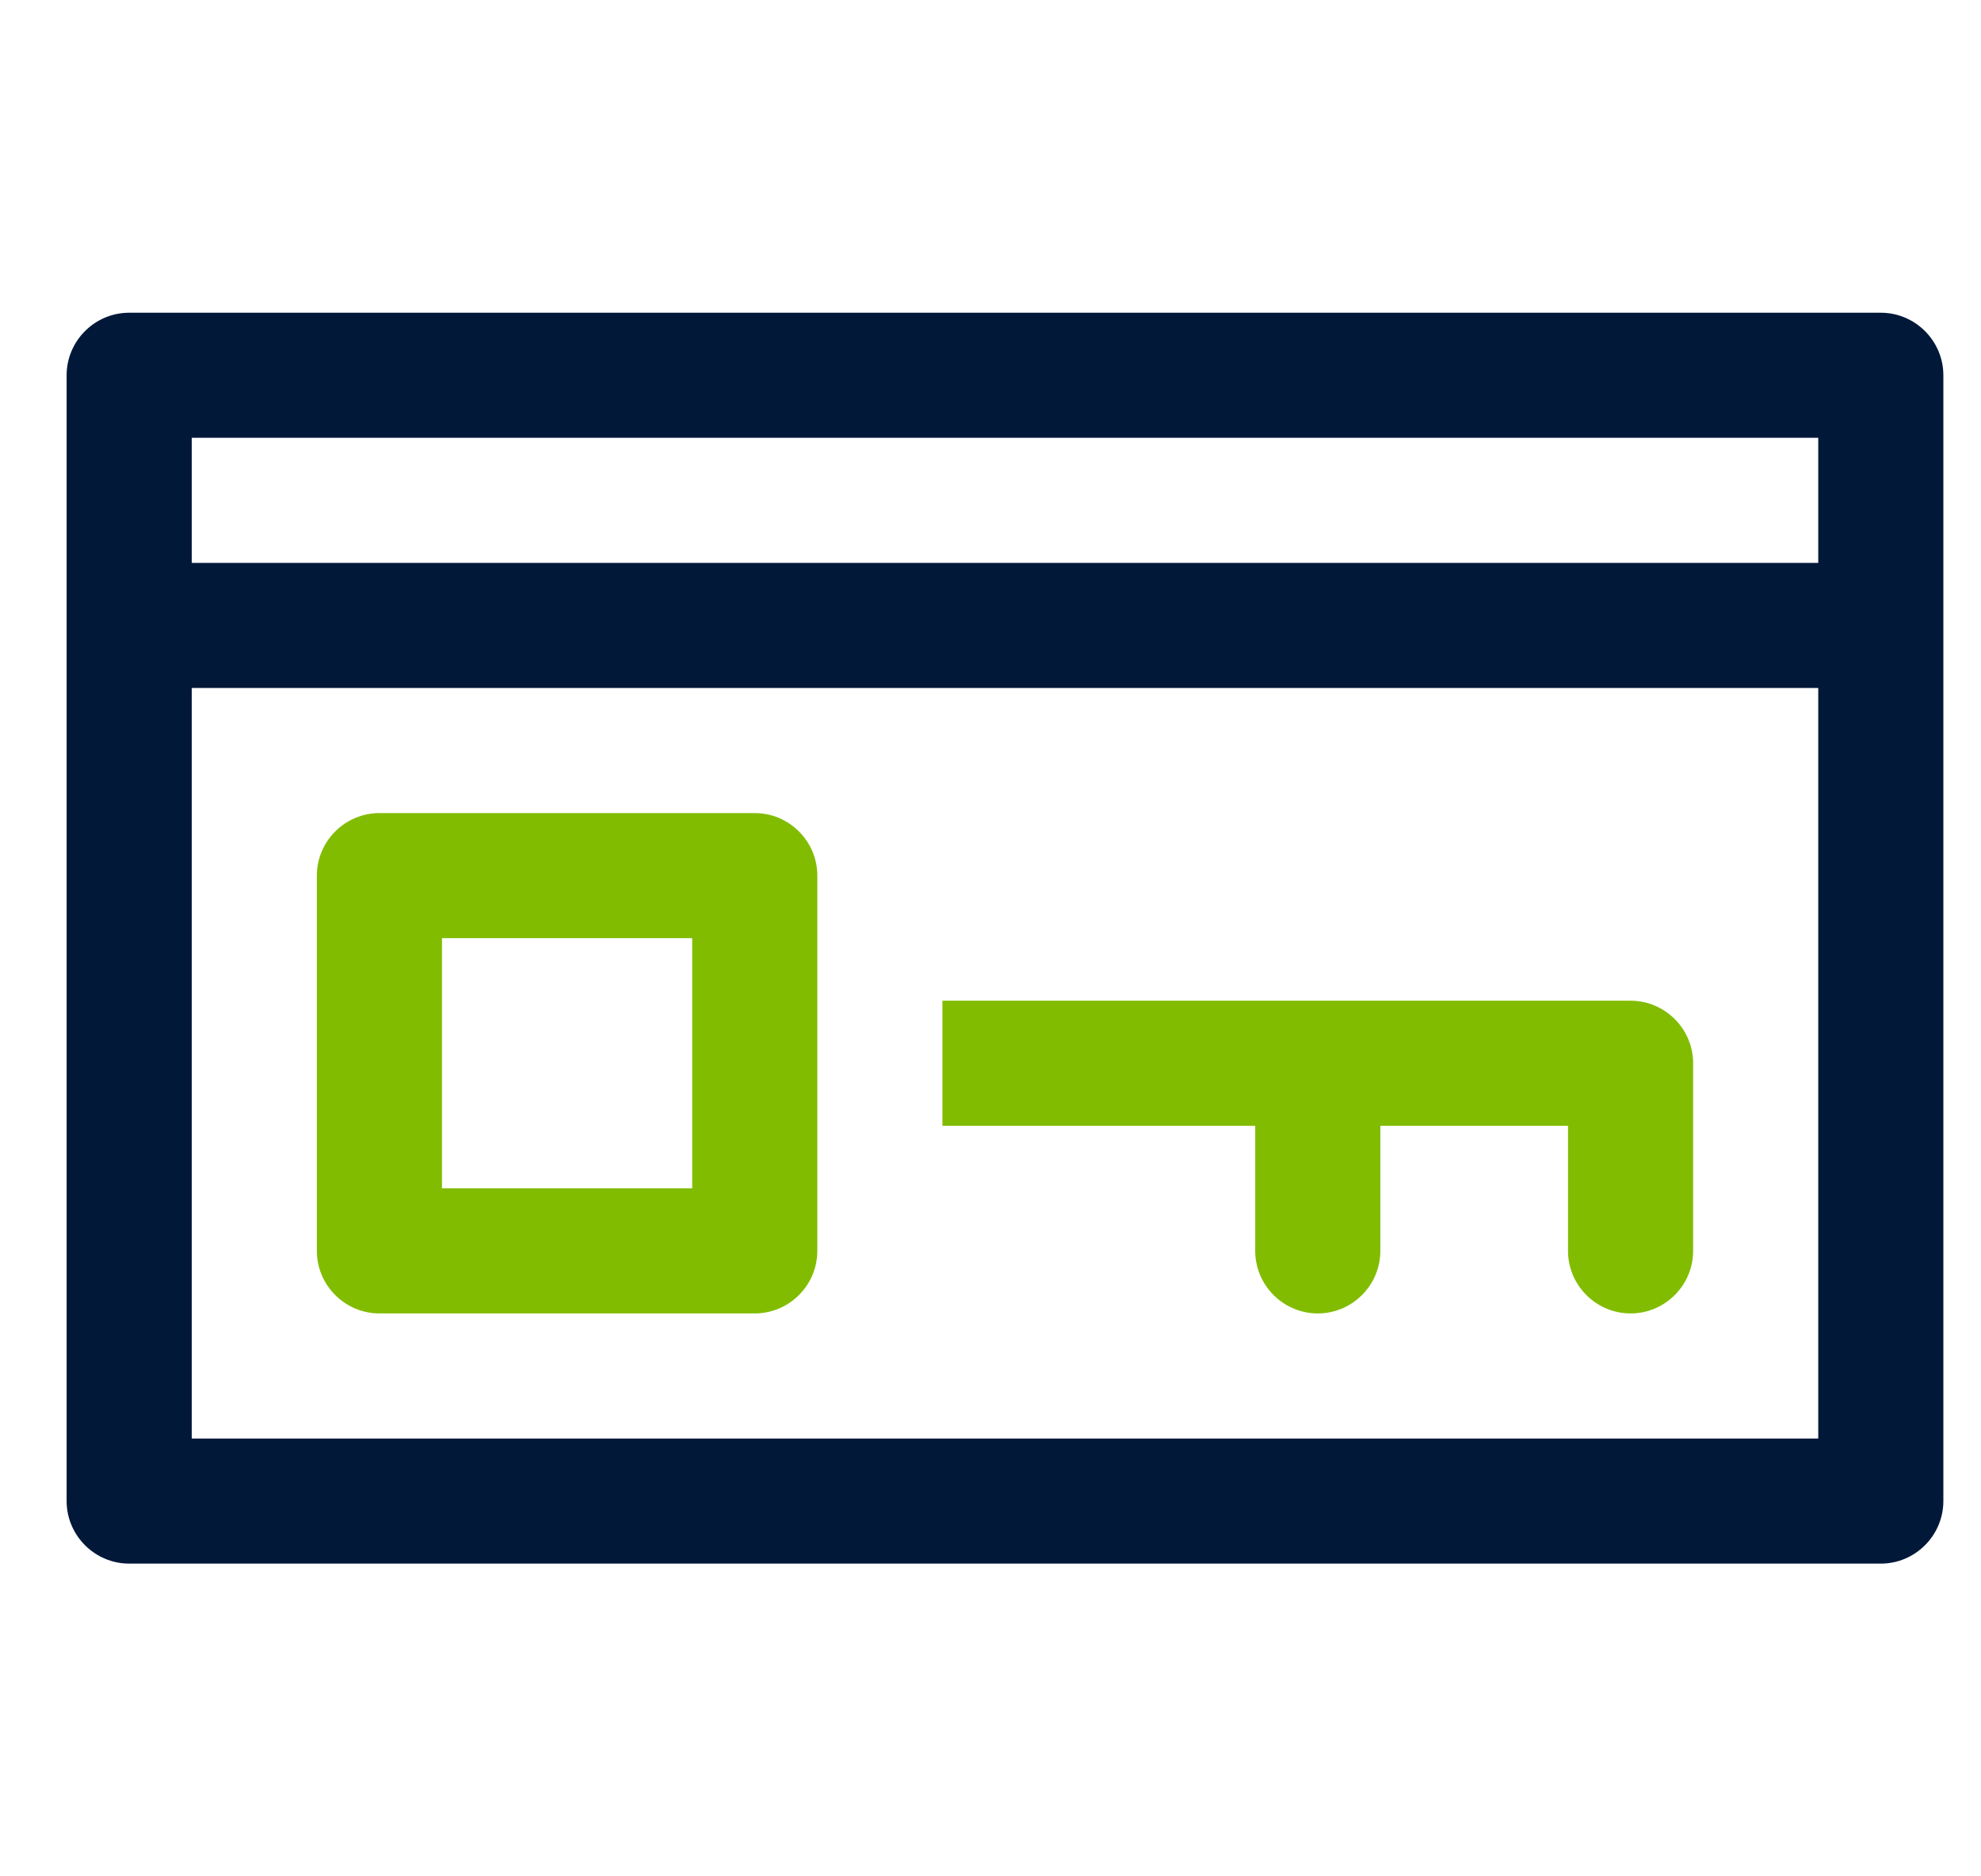 <svg width="19" height="18" viewBox="0 0 19 18" fill="none" xmlns="http://www.w3.org/2000/svg">
<g id="icn-lock">
<g id="Group 24670">
<path id="Vector" d="M18.039 3L1.239 3C0.909 3 0.639 3.27 0.639 3.6L0.639 14.4C0.639 14.73 0.909 15 1.239 15H18.039C18.369 15 18.639 14.73 18.639 14.4V3.6C18.639 3.27 18.369 3 18.039 3ZM17.439 4.2V5.4H1.839V4.2H17.439ZM1.839 13.8L1.839 6.6H17.439V13.8H1.839Z" fill="#011839"/>
<path id="Vector_2" d="M7.239 7.8H3.639C3.309 7.8 3.039 8.07 3.039 8.4V12C3.039 12.33 3.309 12.6 3.639 12.6H7.239C7.569 12.6 7.839 12.33 7.839 12V8.4C7.839 8.07 7.569 7.8 7.239 7.8ZM6.639 11.4H4.239V9H6.639V11.4Z" fill="#81BC00"/>
<path id="Vector_3" d="M15.639 9.6H9.039V10.8H12.039V12C12.039 12.33 12.309 12.6 12.639 12.6C12.969 12.6 13.239 12.33 13.239 12V10.8H15.039V12C15.039 12.33 15.309 12.6 15.639 12.6C15.969 12.6 16.239 12.33 16.239 12V10.2C16.239 9.87 15.969 9.6 15.639 9.6Z" fill="#81BC00"/>
</g>
</g>
</svg>
